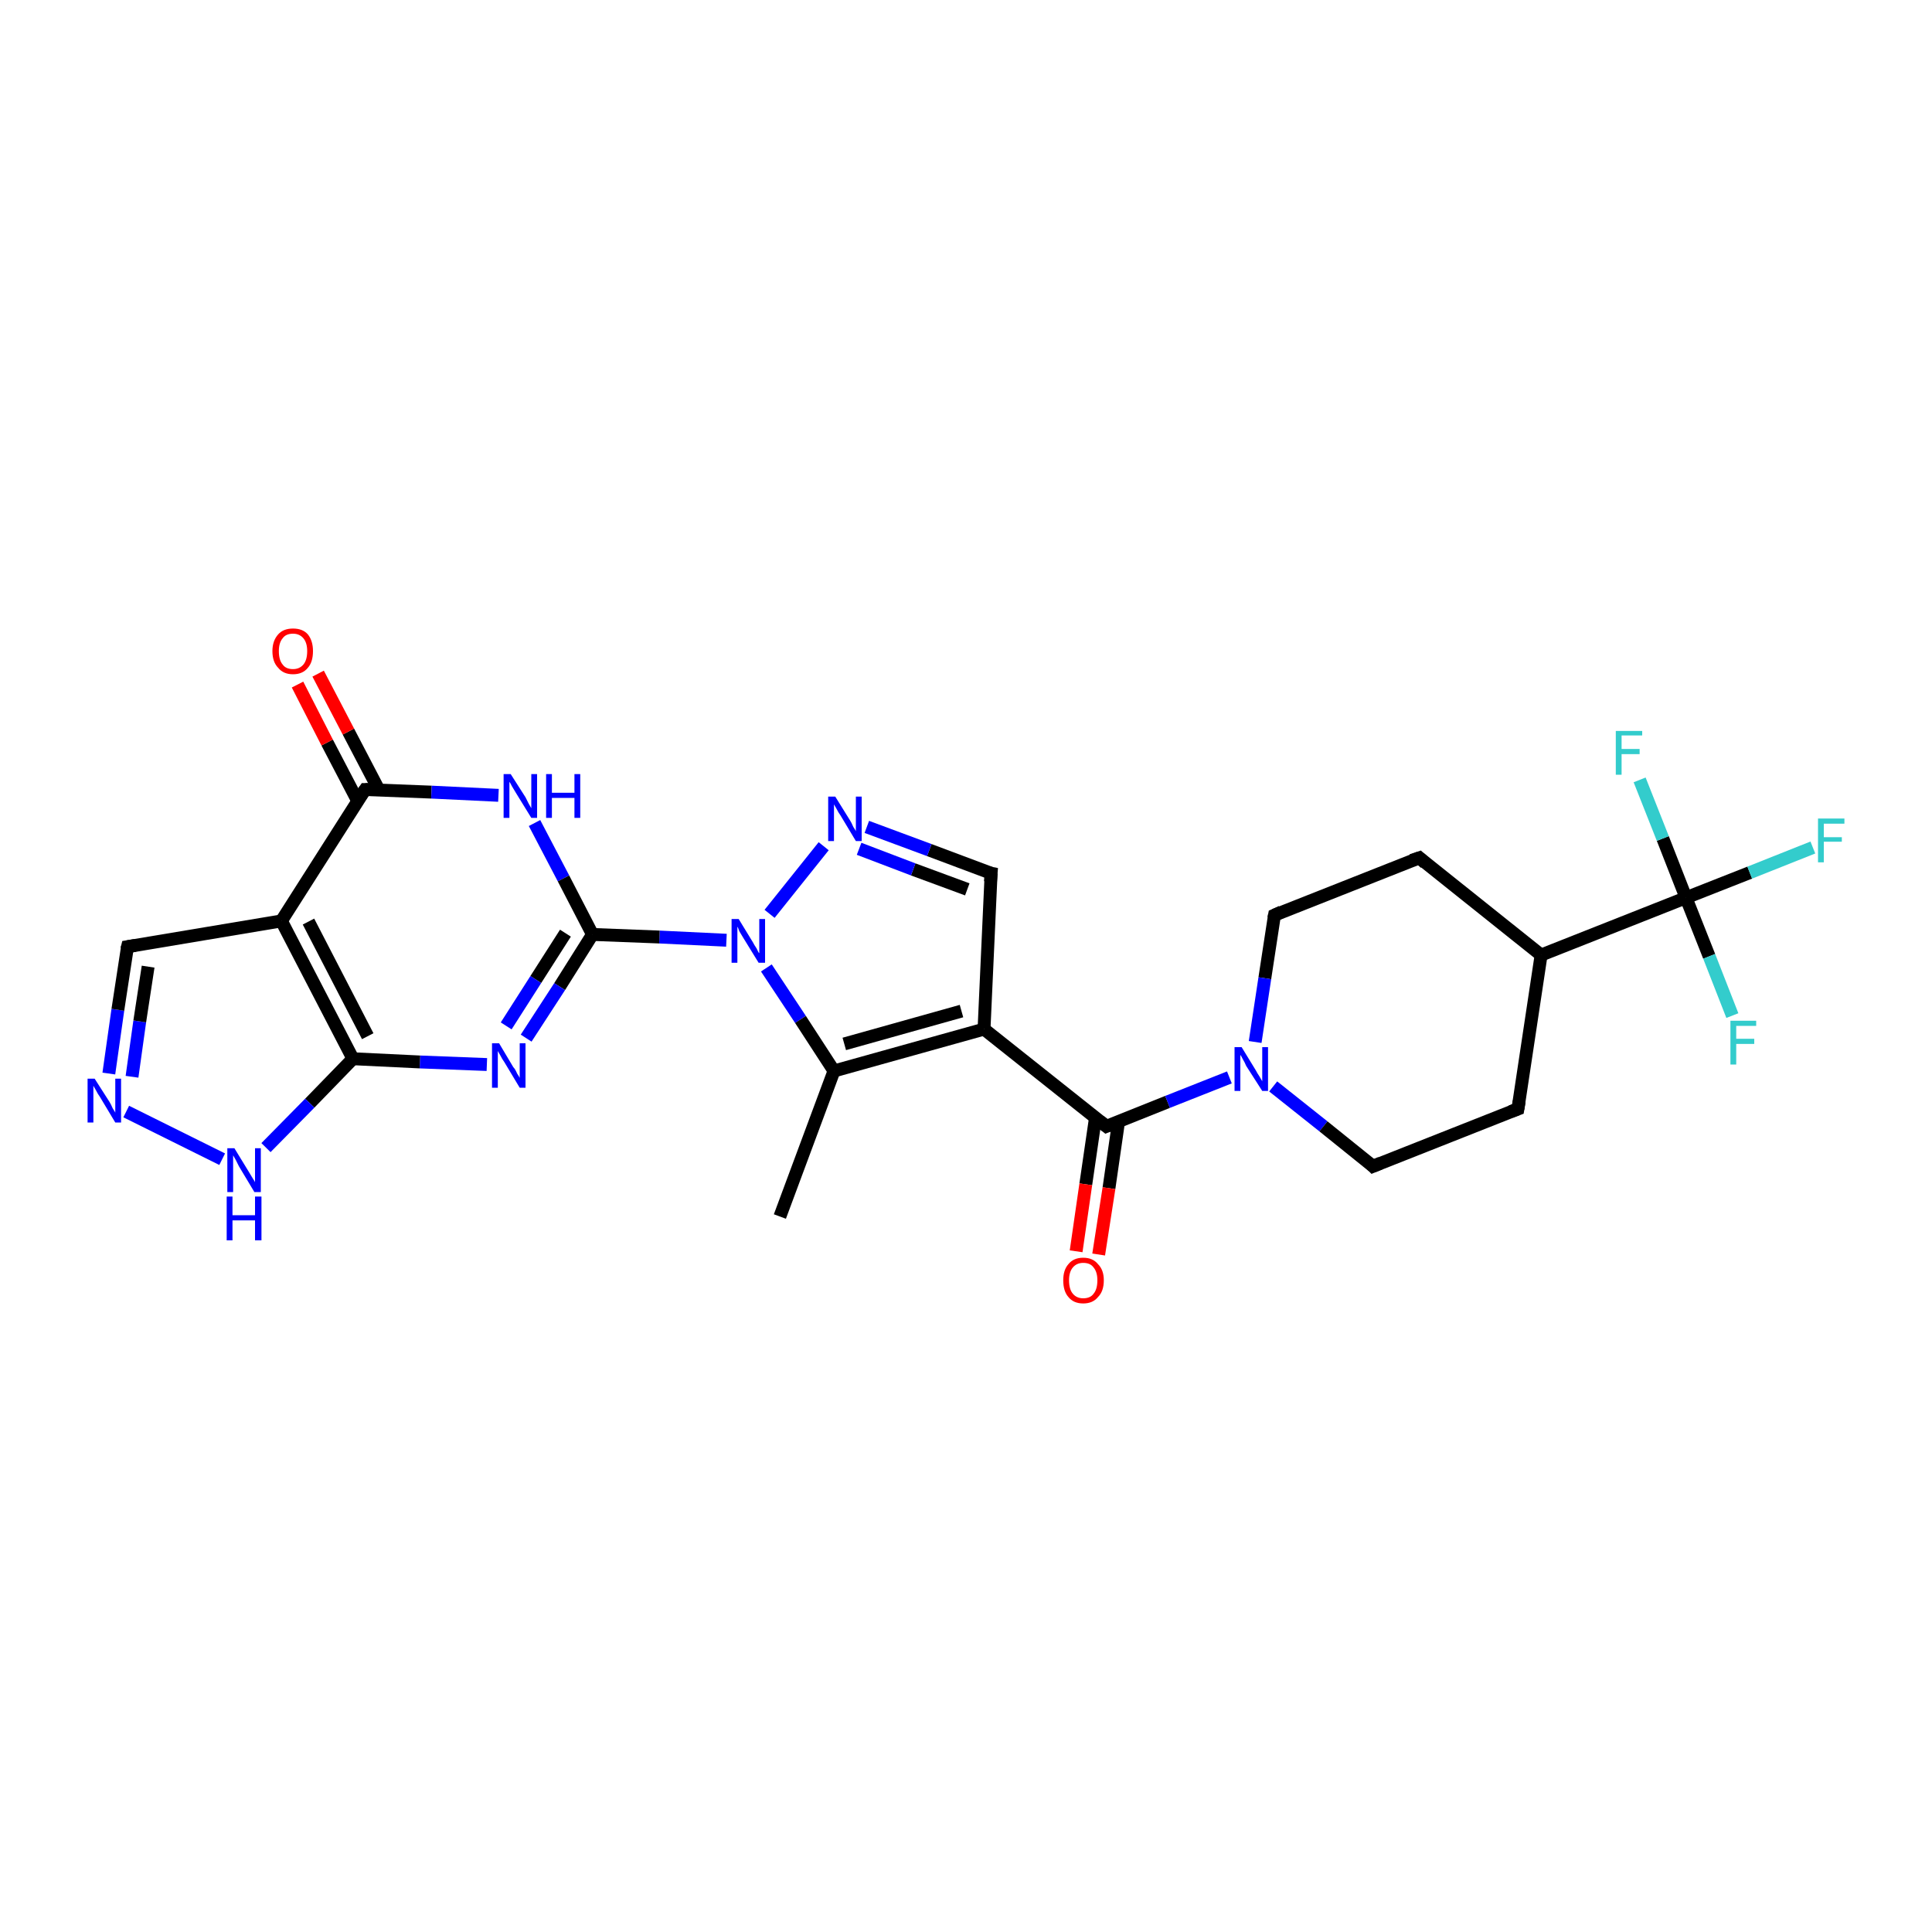 <?xml version='1.0' encoding='iso-8859-1'?>
<svg version='1.1' baseProfile='full'
              xmlns='http://www.w3.org/2000/svg'
                      xmlns:rdkit='http://www.rdkit.org/xml'
                      xmlns:xlink='http://www.w3.org/1999/xlink'
                  xml:space='preserve'
width='300px' height='300px' viewBox='0 0 300 300'>
<!-- END OF HEADER -->
<rect style='opacity:1.0;fill:#FFFFFF;stroke:none' width='300.0' height='300.0' x='0.0' y='0.0'> </rect>
<path class='bond-0 atom-0 atom-1' d='M 121.1,188.9 L 129.5,166.3' style='fill:none;fill-rule:evenodd;stroke:#000000;stroke-width:2.0px;stroke-linecap:butt;stroke-linejoin:miter;stroke-opacity:1' />
<path class='bond-1 atom-1 atom-2' d='M 129.5,166.3 L 152.8,159.8' style='fill:none;fill-rule:evenodd;stroke:#000000;stroke-width:2.0px;stroke-linecap:butt;stroke-linejoin:miter;stroke-opacity:1' />
<path class='bond-1 atom-1 atom-2' d='M 131.1,162.1 L 149.3,157.0' style='fill:none;fill-rule:evenodd;stroke:#000000;stroke-width:2.0px;stroke-linecap:butt;stroke-linejoin:miter;stroke-opacity:1' />
<path class='bond-2 atom-2 atom-3' d='M 152.8,159.8 L 171.8,174.9' style='fill:none;fill-rule:evenodd;stroke:#000000;stroke-width:2.0px;stroke-linecap:butt;stroke-linejoin:miter;stroke-opacity:1' />
<path class='bond-3 atom-3 atom-4' d='M 170.1,173.6 L 168.6,183.9' style='fill:none;fill-rule:evenodd;stroke:#000000;stroke-width:2.0px;stroke-linecap:butt;stroke-linejoin:miter;stroke-opacity:1' />
<path class='bond-3 atom-3 atom-4' d='M 168.6,183.9 L 167.1,194.3' style='fill:none;fill-rule:evenodd;stroke:#FF0000;stroke-width:2.0px;stroke-linecap:butt;stroke-linejoin:miter;stroke-opacity:1' />
<path class='bond-3 atom-3 atom-4' d='M 173.7,174.1 L 172.2,184.5' style='fill:none;fill-rule:evenodd;stroke:#000000;stroke-width:2.0px;stroke-linecap:butt;stroke-linejoin:miter;stroke-opacity:1' />
<path class='bond-3 atom-3 atom-4' d='M 172.2,184.5 L 170.6,194.8' style='fill:none;fill-rule:evenodd;stroke:#FF0000;stroke-width:2.0px;stroke-linecap:butt;stroke-linejoin:miter;stroke-opacity:1' />
<path class='bond-4 atom-3 atom-5' d='M 171.8,174.9 L 181.3,171.1' style='fill:none;fill-rule:evenodd;stroke:#000000;stroke-width:2.0px;stroke-linecap:butt;stroke-linejoin:miter;stroke-opacity:1' />
<path class='bond-4 atom-3 atom-5' d='M 181.3,171.1 L 190.9,167.3' style='fill:none;fill-rule:evenodd;stroke:#0000FF;stroke-width:2.0px;stroke-linecap:butt;stroke-linejoin:miter;stroke-opacity:1' />
<path class='bond-5 atom-5 atom-6' d='M 197.7,168.7 L 205.5,174.9' style='fill:none;fill-rule:evenodd;stroke:#0000FF;stroke-width:2.0px;stroke-linecap:butt;stroke-linejoin:miter;stroke-opacity:1' />
<path class='bond-5 atom-5 atom-6' d='M 205.5,174.9 L 213.2,181.1' style='fill:none;fill-rule:evenodd;stroke:#000000;stroke-width:2.0px;stroke-linecap:butt;stroke-linejoin:miter;stroke-opacity:1' />
<path class='bond-6 atom-6 atom-7' d='M 213.2,181.1 L 235.7,172.2' style='fill:none;fill-rule:evenodd;stroke:#000000;stroke-width:2.0px;stroke-linecap:butt;stroke-linejoin:miter;stroke-opacity:1' />
<path class='bond-7 atom-7 atom-8' d='M 235.7,172.2 L 239.3,148.3' style='fill:none;fill-rule:evenodd;stroke:#000000;stroke-width:2.0px;stroke-linecap:butt;stroke-linejoin:miter;stroke-opacity:1' />
<path class='bond-8 atom-8 atom-9' d='M 239.3,148.3 L 261.8,139.4' style='fill:none;fill-rule:evenodd;stroke:#000000;stroke-width:2.0px;stroke-linecap:butt;stroke-linejoin:miter;stroke-opacity:1' />
<path class='bond-9 atom-9 atom-10' d='M 261.8,139.4 L 271.7,135.5' style='fill:none;fill-rule:evenodd;stroke:#000000;stroke-width:2.0px;stroke-linecap:butt;stroke-linejoin:miter;stroke-opacity:1' />
<path class='bond-9 atom-9 atom-10' d='M 271.7,135.5 L 281.5,131.6' style='fill:none;fill-rule:evenodd;stroke:#33CCCC;stroke-width:2.0px;stroke-linecap:butt;stroke-linejoin:miter;stroke-opacity:1' />
<path class='bond-10 atom-9 atom-11' d='M 261.8,139.4 L 265.4,148.5' style='fill:none;fill-rule:evenodd;stroke:#000000;stroke-width:2.0px;stroke-linecap:butt;stroke-linejoin:miter;stroke-opacity:1' />
<path class='bond-10 atom-9 atom-11' d='M 265.4,148.5 L 269.0,157.7' style='fill:none;fill-rule:evenodd;stroke:#33CCCC;stroke-width:2.0px;stroke-linecap:butt;stroke-linejoin:miter;stroke-opacity:1' />
<path class='bond-11 atom-9 atom-12' d='M 261.8,139.4 L 258.2,130.2' style='fill:none;fill-rule:evenodd;stroke:#000000;stroke-width:2.0px;stroke-linecap:butt;stroke-linejoin:miter;stroke-opacity:1' />
<path class='bond-11 atom-9 atom-12' d='M 258.2,130.2 L 254.6,121.1' style='fill:none;fill-rule:evenodd;stroke:#33CCCC;stroke-width:2.0px;stroke-linecap:butt;stroke-linejoin:miter;stroke-opacity:1' />
<path class='bond-12 atom-8 atom-13' d='M 239.3,148.3 L 220.4,133.2' style='fill:none;fill-rule:evenodd;stroke:#000000;stroke-width:2.0px;stroke-linecap:butt;stroke-linejoin:miter;stroke-opacity:1' />
<path class='bond-13 atom-13 atom-14' d='M 220.4,133.2 L 197.9,142.1' style='fill:none;fill-rule:evenodd;stroke:#000000;stroke-width:2.0px;stroke-linecap:butt;stroke-linejoin:miter;stroke-opacity:1' />
<path class='bond-14 atom-2 atom-15' d='M 152.8,159.8 L 153.9,135.6' style='fill:none;fill-rule:evenodd;stroke:#000000;stroke-width:2.0px;stroke-linecap:butt;stroke-linejoin:miter;stroke-opacity:1' />
<path class='bond-15 atom-15 atom-16' d='M 153.9,135.6 L 144.3,132.0' style='fill:none;fill-rule:evenodd;stroke:#000000;stroke-width:2.0px;stroke-linecap:butt;stroke-linejoin:miter;stroke-opacity:1' />
<path class='bond-15 atom-15 atom-16' d='M 144.3,132.0 L 134.6,128.4' style='fill:none;fill-rule:evenodd;stroke:#0000FF;stroke-width:2.0px;stroke-linecap:butt;stroke-linejoin:miter;stroke-opacity:1' />
<path class='bond-15 atom-15 atom-16' d='M 150.2,138.1 L 141.8,135.0' style='fill:none;fill-rule:evenodd;stroke:#000000;stroke-width:2.0px;stroke-linecap:butt;stroke-linejoin:miter;stroke-opacity:1' />
<path class='bond-15 atom-15 atom-16' d='M 141.8,135.0 L 133.4,131.8' style='fill:none;fill-rule:evenodd;stroke:#0000FF;stroke-width:2.0px;stroke-linecap:butt;stroke-linejoin:miter;stroke-opacity:1' />
<path class='bond-16 atom-16 atom-17' d='M 127.9,131.4 L 119.5,141.9' style='fill:none;fill-rule:evenodd;stroke:#0000FF;stroke-width:2.0px;stroke-linecap:butt;stroke-linejoin:miter;stroke-opacity:1' />
<path class='bond-17 atom-17 atom-18' d='M 112.8,146.0 L 102.4,145.5' style='fill:none;fill-rule:evenodd;stroke:#0000FF;stroke-width:2.0px;stroke-linecap:butt;stroke-linejoin:miter;stroke-opacity:1' />
<path class='bond-17 atom-17 atom-18' d='M 102.4,145.5 L 92.0,145.1' style='fill:none;fill-rule:evenodd;stroke:#000000;stroke-width:2.0px;stroke-linecap:butt;stroke-linejoin:miter;stroke-opacity:1' />
<path class='bond-18 atom-18 atom-19' d='M 92.0,145.1 L 86.9,153.2' style='fill:none;fill-rule:evenodd;stroke:#000000;stroke-width:2.0px;stroke-linecap:butt;stroke-linejoin:miter;stroke-opacity:1' />
<path class='bond-18 atom-18 atom-19' d='M 86.9,153.2 L 81.7,161.2' style='fill:none;fill-rule:evenodd;stroke:#0000FF;stroke-width:2.0px;stroke-linecap:butt;stroke-linejoin:miter;stroke-opacity:1' />
<path class='bond-18 atom-18 atom-19' d='M 87.8,144.9 L 83.2,152.1' style='fill:none;fill-rule:evenodd;stroke:#000000;stroke-width:2.0px;stroke-linecap:butt;stroke-linejoin:miter;stroke-opacity:1' />
<path class='bond-18 atom-18 atom-19' d='M 83.2,152.1 L 78.6,159.3' style='fill:none;fill-rule:evenodd;stroke:#0000FF;stroke-width:2.0px;stroke-linecap:butt;stroke-linejoin:miter;stroke-opacity:1' />
<path class='bond-19 atom-19 atom-20' d='M 75.6,165.3 L 65.2,164.9' style='fill:none;fill-rule:evenodd;stroke:#0000FF;stroke-width:2.0px;stroke-linecap:butt;stroke-linejoin:miter;stroke-opacity:1' />
<path class='bond-19 atom-19 atom-20' d='M 65.2,164.9 L 54.8,164.4' style='fill:none;fill-rule:evenodd;stroke:#000000;stroke-width:2.0px;stroke-linecap:butt;stroke-linejoin:miter;stroke-opacity:1' />
<path class='bond-20 atom-20 atom-21' d='M 54.8,164.4 L 48.1,171.3' style='fill:none;fill-rule:evenodd;stroke:#000000;stroke-width:2.0px;stroke-linecap:butt;stroke-linejoin:miter;stroke-opacity:1' />
<path class='bond-20 atom-20 atom-21' d='M 48.1,171.3 L 41.3,178.2' style='fill:none;fill-rule:evenodd;stroke:#0000FF;stroke-width:2.0px;stroke-linecap:butt;stroke-linejoin:miter;stroke-opacity:1' />
<path class='bond-21 atom-21 atom-22' d='M 34.5,180.0 L 19.6,172.6' style='fill:none;fill-rule:evenodd;stroke:#0000FF;stroke-width:2.0px;stroke-linecap:butt;stroke-linejoin:miter;stroke-opacity:1' />
<path class='bond-22 atom-22 atom-23' d='M 16.9,166.7 L 18.3,156.8' style='fill:none;fill-rule:evenodd;stroke:#0000FF;stroke-width:2.0px;stroke-linecap:butt;stroke-linejoin:miter;stroke-opacity:1' />
<path class='bond-22 atom-22 atom-23' d='M 18.3,156.8 L 19.8,147.0' style='fill:none;fill-rule:evenodd;stroke:#000000;stroke-width:2.0px;stroke-linecap:butt;stroke-linejoin:miter;stroke-opacity:1' />
<path class='bond-22 atom-22 atom-23' d='M 20.5,167.2 L 21.7,158.6' style='fill:none;fill-rule:evenodd;stroke:#0000FF;stroke-width:2.0px;stroke-linecap:butt;stroke-linejoin:miter;stroke-opacity:1' />
<path class='bond-22 atom-22 atom-23' d='M 21.7,158.6 L 23.0,150.1' style='fill:none;fill-rule:evenodd;stroke:#000000;stroke-width:2.0px;stroke-linecap:butt;stroke-linejoin:miter;stroke-opacity:1' />
<path class='bond-23 atom-23 atom-24' d='M 19.8,147.0 L 43.7,143.0' style='fill:none;fill-rule:evenodd;stroke:#000000;stroke-width:2.0px;stroke-linecap:butt;stroke-linejoin:miter;stroke-opacity:1' />
<path class='bond-24 atom-24 atom-25' d='M 43.7,143.0 L 56.7,122.6' style='fill:none;fill-rule:evenodd;stroke:#000000;stroke-width:2.0px;stroke-linecap:butt;stroke-linejoin:miter;stroke-opacity:1' />
<path class='bond-25 atom-25 atom-26' d='M 58.8,122.6 L 54.1,113.6' style='fill:none;fill-rule:evenodd;stroke:#000000;stroke-width:2.0px;stroke-linecap:butt;stroke-linejoin:miter;stroke-opacity:1' />
<path class='bond-25 atom-25 atom-26' d='M 54.1,113.6 L 49.4,104.6' style='fill:none;fill-rule:evenodd;stroke:#FF0000;stroke-width:2.0px;stroke-linecap:butt;stroke-linejoin:miter;stroke-opacity:1' />
<path class='bond-25 atom-25 atom-26' d='M 55.5,124.3 L 50.8,115.3' style='fill:none;fill-rule:evenodd;stroke:#000000;stroke-width:2.0px;stroke-linecap:butt;stroke-linejoin:miter;stroke-opacity:1' />
<path class='bond-25 atom-25 atom-26' d='M 50.8,115.3 L 46.2,106.3' style='fill:none;fill-rule:evenodd;stroke:#FF0000;stroke-width:2.0px;stroke-linecap:butt;stroke-linejoin:miter;stroke-opacity:1' />
<path class='bond-26 atom-25 atom-27' d='M 56.7,122.6 L 67.0,123.0' style='fill:none;fill-rule:evenodd;stroke:#000000;stroke-width:2.0px;stroke-linecap:butt;stroke-linejoin:miter;stroke-opacity:1' />
<path class='bond-26 atom-25 atom-27' d='M 67.0,123.0 L 77.4,123.5' style='fill:none;fill-rule:evenodd;stroke:#0000FF;stroke-width:2.0px;stroke-linecap:butt;stroke-linejoin:miter;stroke-opacity:1' />
<path class='bond-27 atom-17 atom-1' d='M 119.0,150.3 L 124.3,158.3' style='fill:none;fill-rule:evenodd;stroke:#0000FF;stroke-width:2.0px;stroke-linecap:butt;stroke-linejoin:miter;stroke-opacity:1' />
<path class='bond-27 atom-17 atom-1' d='M 124.3,158.3 L 129.5,166.3' style='fill:none;fill-rule:evenodd;stroke:#000000;stroke-width:2.0px;stroke-linecap:butt;stroke-linejoin:miter;stroke-opacity:1' />
<path class='bond-28 atom-27 atom-18' d='M 83.0,127.8 L 87.5,136.4' style='fill:none;fill-rule:evenodd;stroke:#0000FF;stroke-width:2.0px;stroke-linecap:butt;stroke-linejoin:miter;stroke-opacity:1' />
<path class='bond-28 atom-27 atom-18' d='M 87.5,136.4 L 92.0,145.1' style='fill:none;fill-rule:evenodd;stroke:#000000;stroke-width:2.0px;stroke-linecap:butt;stroke-linejoin:miter;stroke-opacity:1' />
<path class='bond-29 atom-14 atom-5' d='M 197.9,142.1 L 196.4,151.9' style='fill:none;fill-rule:evenodd;stroke:#000000;stroke-width:2.0px;stroke-linecap:butt;stroke-linejoin:miter;stroke-opacity:1' />
<path class='bond-29 atom-14 atom-5' d='M 196.4,151.9 L 194.9,161.8' style='fill:none;fill-rule:evenodd;stroke:#0000FF;stroke-width:2.0px;stroke-linecap:butt;stroke-linejoin:miter;stroke-opacity:1' />
<path class='bond-30 atom-24 atom-20' d='M 43.7,143.0 L 54.8,164.4' style='fill:none;fill-rule:evenodd;stroke:#000000;stroke-width:2.0px;stroke-linecap:butt;stroke-linejoin:miter;stroke-opacity:1' />
<path class='bond-30 atom-24 atom-20' d='M 47.9,143.1 L 57.1,160.9' style='fill:none;fill-rule:evenodd;stroke:#000000;stroke-width:2.0px;stroke-linecap:butt;stroke-linejoin:miter;stroke-opacity:1' />
<path d='M 170.8,174.1 L 171.8,174.9 L 172.3,174.7' style='fill:none;stroke:#000000;stroke-width:2.0px;stroke-linecap:butt;stroke-linejoin:miter;stroke-opacity:1;' />
<path d='M 212.8,180.7 L 213.2,181.1 L 214.4,180.6' style='fill:none;stroke:#000000;stroke-width:2.0px;stroke-linecap:butt;stroke-linejoin:miter;stroke-opacity:1;' />
<path d='M 234.6,172.6 L 235.7,172.2 L 235.9,171.0' style='fill:none;stroke:#000000;stroke-width:2.0px;stroke-linecap:butt;stroke-linejoin:miter;stroke-opacity:1;' />
<path d='M 221.3,134.0 L 220.4,133.2 L 219.2,133.6' style='fill:none;stroke:#000000;stroke-width:2.0px;stroke-linecap:butt;stroke-linejoin:miter;stroke-opacity:1;' />
<path d='M 199.0,141.6 L 197.9,142.1 L 197.8,142.6' style='fill:none;stroke:#000000;stroke-width:2.0px;stroke-linecap:butt;stroke-linejoin:miter;stroke-opacity:1;' />
<path d='M 153.8,136.9 L 153.9,135.6 L 153.4,135.5' style='fill:none;stroke:#000000;stroke-width:2.0px;stroke-linecap:butt;stroke-linejoin:miter;stroke-opacity:1;' />
<path d='M 19.7,147.4 L 19.8,147.0 L 21.0,146.8' style='fill:none;stroke:#000000;stroke-width:2.0px;stroke-linecap:butt;stroke-linejoin:miter;stroke-opacity:1;' />
<path d='M 56.0,123.6 L 56.7,122.6 L 57.2,122.6' style='fill:none;stroke:#000000;stroke-width:2.0px;stroke-linecap:butt;stroke-linejoin:miter;stroke-opacity:1;' />
<path class='atom-4' d='M 165.1 198.8
Q 165.1 197.2, 165.9 196.3
Q 166.7 195.3, 168.2 195.3
Q 169.7 195.3, 170.5 196.3
Q 171.4 197.2, 171.4 198.8
Q 171.4 200.5, 170.5 201.4
Q 169.7 202.4, 168.2 202.4
Q 166.7 202.4, 165.9 201.4
Q 165.1 200.5, 165.1 198.8
M 168.2 201.6
Q 169.3 201.6, 169.8 200.9
Q 170.4 200.2, 170.4 198.8
Q 170.4 197.5, 169.8 196.8
Q 169.3 196.1, 168.2 196.1
Q 167.2 196.1, 166.6 196.8
Q 166.0 197.5, 166.0 198.8
Q 166.0 200.2, 166.6 200.9
Q 167.2 201.6, 168.2 201.6
' fill='#FF0000'/>
<path class='atom-5' d='M 192.8 162.6
L 195.0 166.2
Q 195.2 166.6, 195.6 167.2
Q 196.0 167.9, 196.0 167.9
L 196.0 162.6
L 196.9 162.6
L 196.9 169.4
L 196.0 169.4
L 193.5 165.5
Q 193.3 165.0, 193.0 164.5
Q 192.7 163.9, 192.6 163.8
L 192.6 169.4
L 191.7 169.4
L 191.7 162.6
L 192.8 162.6
' fill='#0000FF'/>
<path class='atom-10' d='M 282.3 127.1
L 286.4 127.1
L 286.4 127.9
L 283.2 127.9
L 283.2 130.0
L 286.0 130.0
L 286.0 130.7
L 283.2 130.7
L 283.2 133.9
L 282.3 133.9
L 282.3 127.1
' fill='#33CCCC'/>
<path class='atom-11' d='M 268.7 158.5
L 272.7 158.5
L 272.7 159.3
L 269.6 159.3
L 269.6 161.3
L 272.4 161.3
L 272.4 162.1
L 269.6 162.1
L 269.6 165.3
L 268.7 165.3
L 268.7 158.5
' fill='#33CCCC'/>
<path class='atom-12' d='M 250.9 113.5
L 255.0 113.5
L 255.0 114.2
L 251.8 114.2
L 251.8 116.3
L 254.6 116.3
L 254.6 117.1
L 251.8 117.1
L 251.8 120.3
L 250.9 120.3
L 250.9 113.5
' fill='#33CCCC'/>
<path class='atom-16' d='M 129.7 123.7
L 132.0 127.4
Q 132.2 127.7, 132.5 128.4
Q 132.9 129.0, 132.9 129.1
L 132.9 123.7
L 133.8 123.7
L 133.8 130.6
L 132.9 130.6
L 130.5 126.6
Q 130.2 126.2, 129.9 125.6
Q 129.6 125.1, 129.5 124.9
L 129.5 130.6
L 128.6 130.6
L 128.6 123.7
L 129.7 123.7
' fill='#0000FF'/>
<path class='atom-17' d='M 114.7 142.7
L 116.9 146.3
Q 117.1 146.7, 117.5 147.3
Q 117.8 148.0, 117.9 148.0
L 117.9 142.7
L 118.8 142.7
L 118.8 149.5
L 117.8 149.5
L 115.4 145.6
Q 115.1 145.1, 114.8 144.6
Q 114.6 144.0, 114.5 143.9
L 114.5 149.5
L 113.6 149.5
L 113.6 142.7
L 114.7 142.7
' fill='#0000FF'/>
<path class='atom-19' d='M 77.5 162.0
L 79.7 165.7
Q 80.0 166.0, 80.3 166.7
Q 80.7 167.3, 80.7 167.4
L 80.7 162.0
L 81.6 162.0
L 81.6 168.9
L 80.7 168.9
L 78.3 164.9
Q 78.0 164.5, 77.7 163.9
Q 77.4 163.4, 77.3 163.2
L 77.3 168.9
L 76.4 168.9
L 76.4 162.0
L 77.5 162.0
' fill='#0000FF'/>
<path class='atom-21' d='M 36.4 178.3
L 38.6 181.9
Q 38.8 182.2, 39.2 182.9
Q 39.6 183.5, 39.6 183.6
L 39.6 178.3
L 40.5 178.3
L 40.5 185.1
L 39.5 185.1
L 37.1 181.1
Q 36.9 180.7, 36.6 180.1
Q 36.3 179.6, 36.2 179.4
L 36.2 185.1
L 35.3 185.1
L 35.3 178.3
L 36.4 178.3
' fill='#0000FF'/>
<path class='atom-21' d='M 35.2 185.8
L 36.1 185.8
L 36.1 188.7
L 39.6 188.7
L 39.6 185.8
L 40.6 185.8
L 40.6 192.6
L 39.6 192.6
L 39.6 189.5
L 36.1 189.5
L 36.1 192.6
L 35.2 192.6
L 35.2 185.8
' fill='#0000FF'/>
<path class='atom-22' d='M 14.7 167.5
L 17.0 171.1
Q 17.2 171.4, 17.5 172.1
Q 17.9 172.7, 17.9 172.8
L 17.9 167.5
L 18.8 167.5
L 18.8 174.3
L 17.9 174.3
L 15.5 170.3
Q 15.2 169.9, 14.9 169.3
Q 14.6 168.8, 14.5 168.6
L 14.5 174.3
L 13.6 174.3
L 13.6 167.5
L 14.7 167.5
' fill='#0000FF'/>
<path class='atom-26' d='M 42.3 101.1
Q 42.3 99.5, 43.2 98.5
Q 44.0 97.6, 45.5 97.6
Q 47.0 97.6, 47.8 98.5
Q 48.6 99.5, 48.6 101.1
Q 48.6 102.8, 47.8 103.7
Q 47.0 104.7, 45.5 104.7
Q 44.0 104.7, 43.2 103.7
Q 42.3 102.8, 42.3 101.1
M 45.5 103.9
Q 46.5 103.9, 47.1 103.2
Q 47.7 102.5, 47.7 101.1
Q 47.7 99.8, 47.1 99.1
Q 46.5 98.4, 45.5 98.4
Q 44.4 98.4, 43.9 99.1
Q 43.3 99.8, 43.3 101.1
Q 43.3 102.5, 43.9 103.2
Q 44.4 103.9, 45.5 103.9
' fill='#FF0000'/>
<path class='atom-27' d='M 79.3 120.2
L 81.6 123.8
Q 81.8 124.2, 82.1 124.8
Q 82.5 125.5, 82.5 125.5
L 82.5 120.2
L 83.4 120.2
L 83.4 127.0
L 82.5 127.0
L 80.1 123.1
Q 79.8 122.6, 79.5 122.1
Q 79.2 121.5, 79.1 121.4
L 79.1 127.0
L 78.2 127.0
L 78.2 120.2
L 79.3 120.2
' fill='#0000FF'/>
<path class='atom-27' d='M 84.8 120.2
L 85.7 120.2
L 85.7 123.1
L 89.2 123.1
L 89.2 120.2
L 90.1 120.2
L 90.1 127.0
L 89.2 127.0
L 89.2 123.9
L 85.7 123.9
L 85.7 127.0
L 84.8 127.0
L 84.8 120.2
' fill='#0000FF'/>
</svg>
